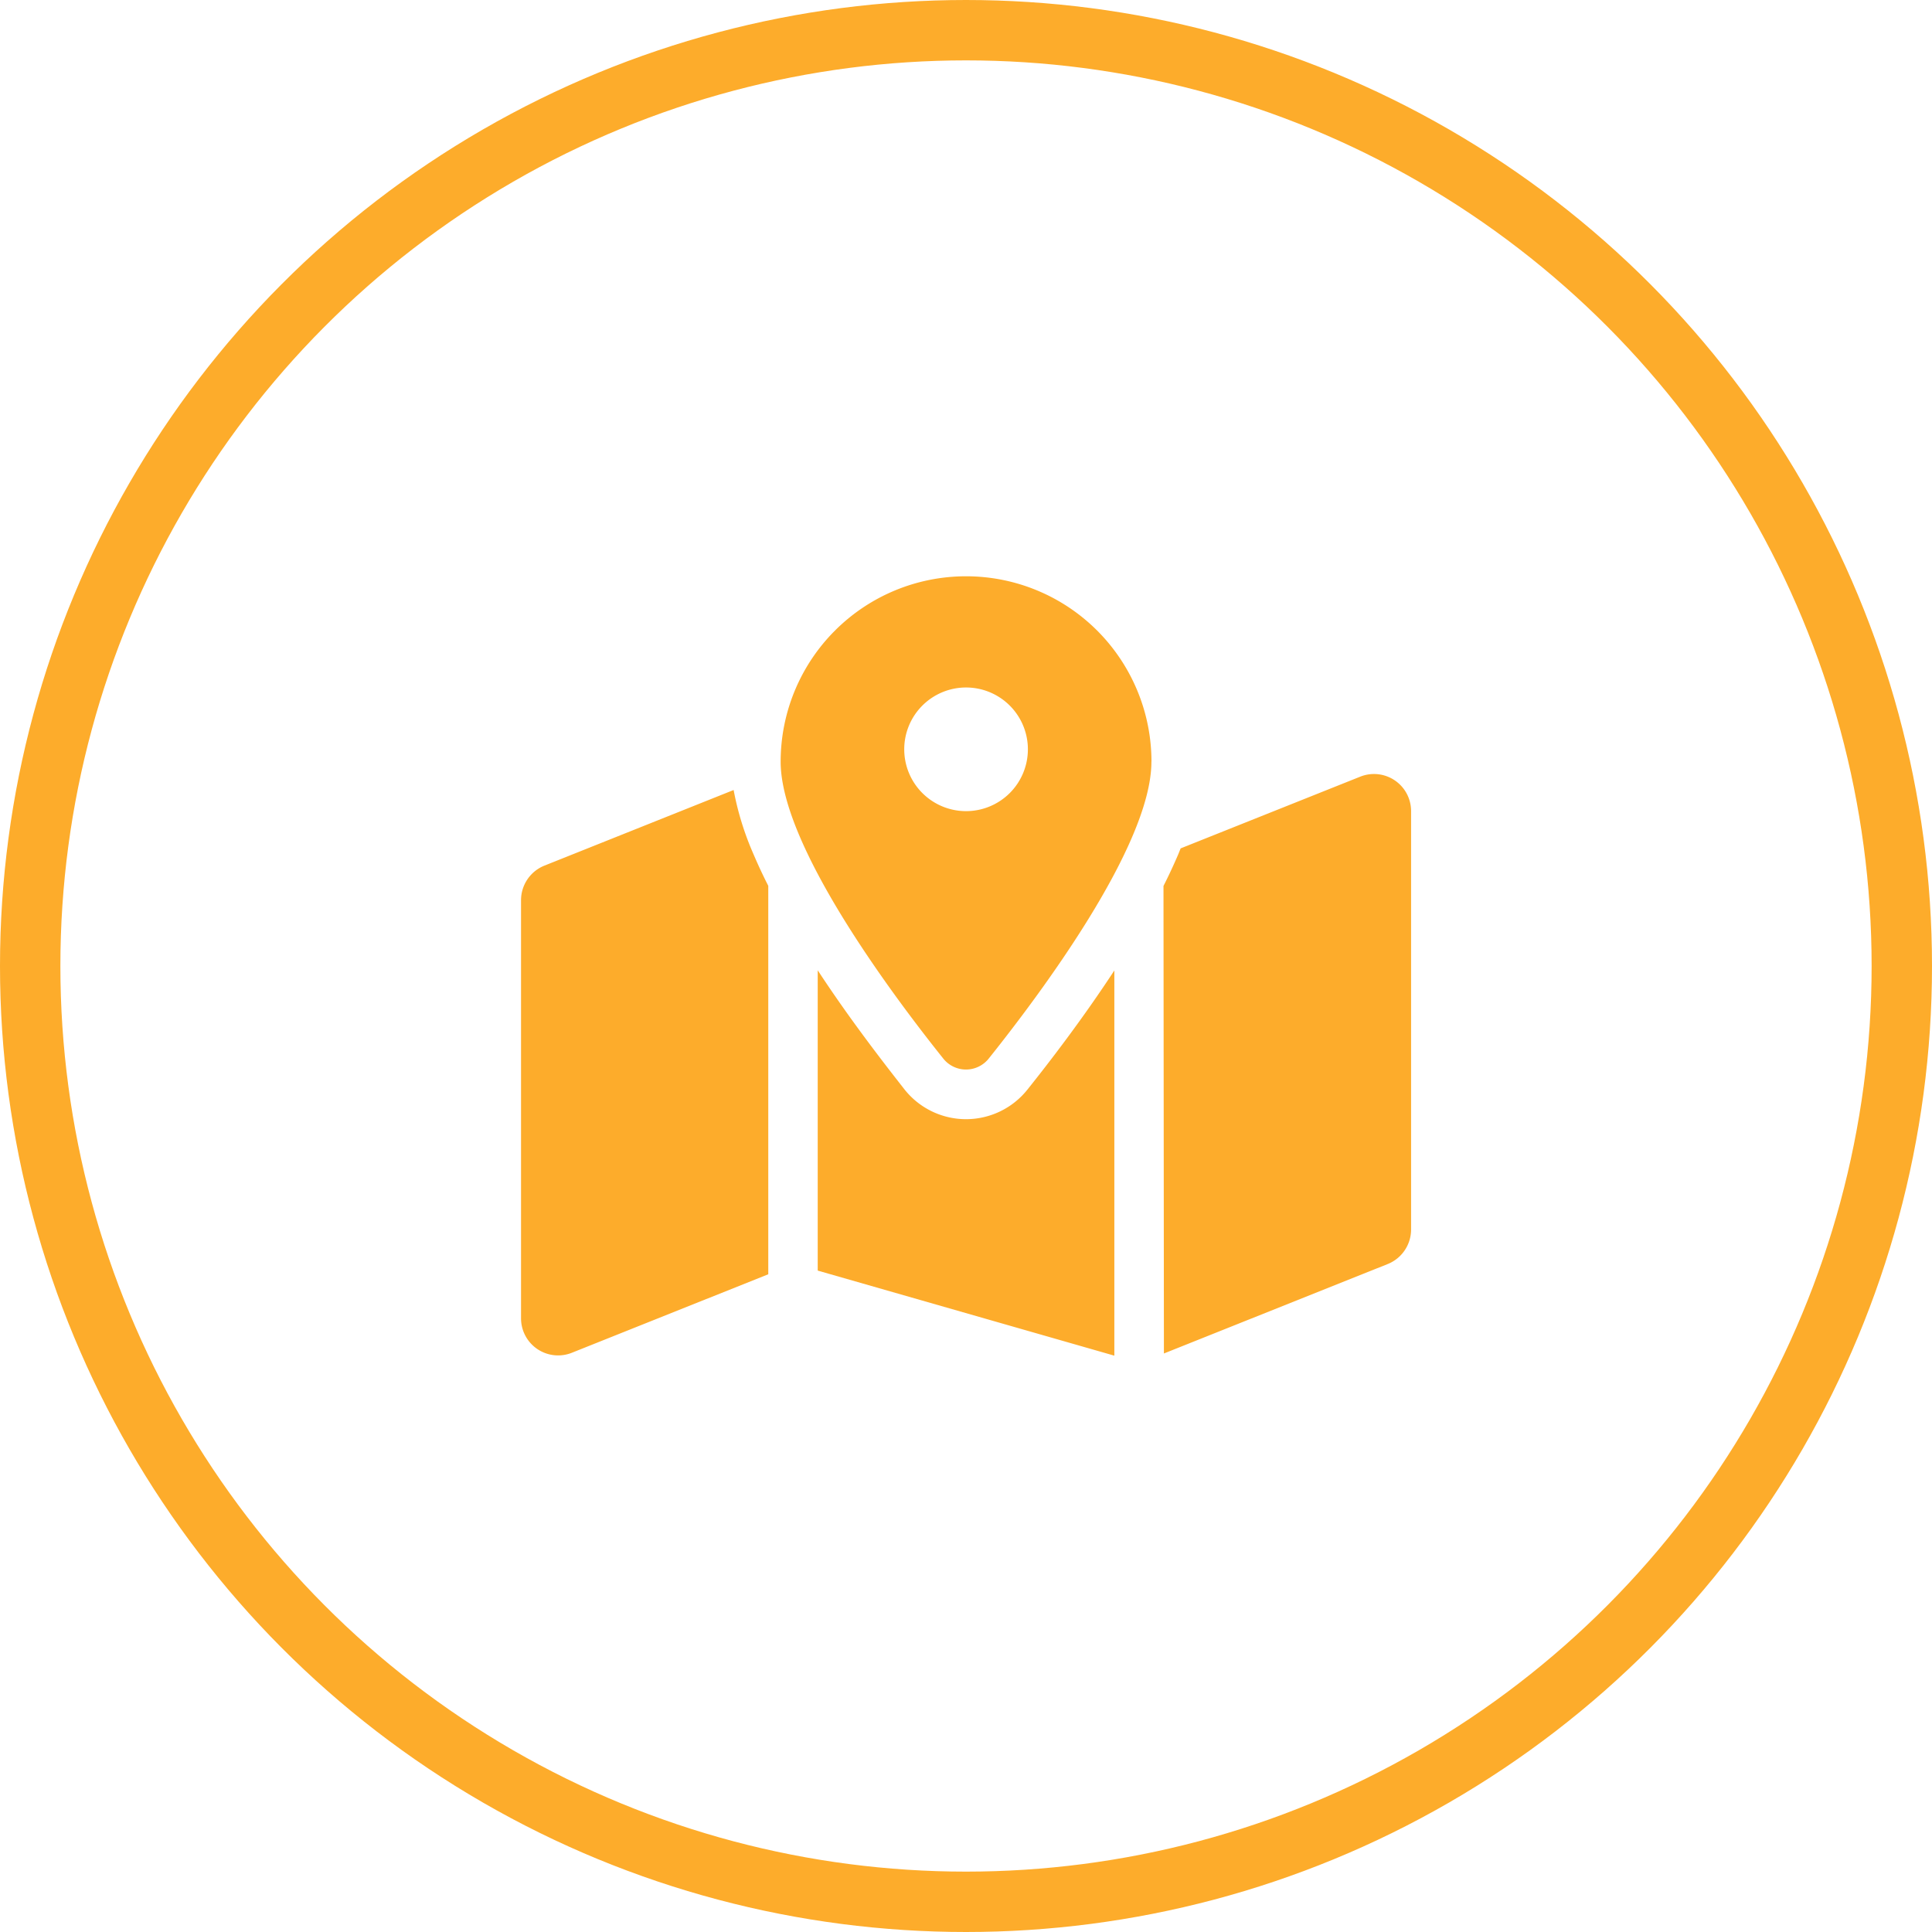 <svg xmlns="http://www.w3.org/2000/svg" width="32" height="32" viewBox="0 0 32 32">
  <g id="Group_48007" data-name="Group 48007" transform="translate(-1386 -296)">
    <g id="Ellipse_2" data-name="Ellipse 2" transform="translate(1386 296)" fill="none" stroke="#fdac2b" stroke-width="1">
      <circle cx="16" cy="16" r="16" stroke="none"/>
      <circle cx="16" cy="16" r="15.5" fill="none"/>
    </g>
    <path id="Icon_fa-solid-map-location-dot" data-name="Icon fa-solid-map-location-dot" d="M10.441,3.071c0,1.4-1.871,3.887-2.692,4.914a.481.481,0,0,1-.758,0C6.17,6.958,4.3,4.468,4.3,3.071a3.071,3.071,0,1,1,6.142,0Zm.2,2.058c.09-.177.171-.353.246-.527l.038-.095L13.9,3.319a.614.614,0,0,1,.842.571v6.93a.617.617,0,0,1-.386.571l-3.708,1.482ZM3.521,3.539A4.858,4.858,0,0,0,3.849,4.6c.074.174.156.351.246.527v6.434l-3.253,1.3A.614.614,0,0,1,0,12.294V5.364a.617.617,0,0,1,.386-.571L3.524,3.539ZM8.389,8.5c.356-.445.914-1.17,1.438-1.971v6.38L4.914,11.5V6.526C5.438,7.327,6,8.051,6.352,8.5a1.3,1.3,0,0,0,2.037,0ZM7.37,3.89A1.024,1.024,0,1,0,6.347,2.866,1.024,1.024,0,0,0,7.37,3.89Z" transform="translate(1394.63 305.545)" fill="#fdac2b"/>
  </g>
</svg>
